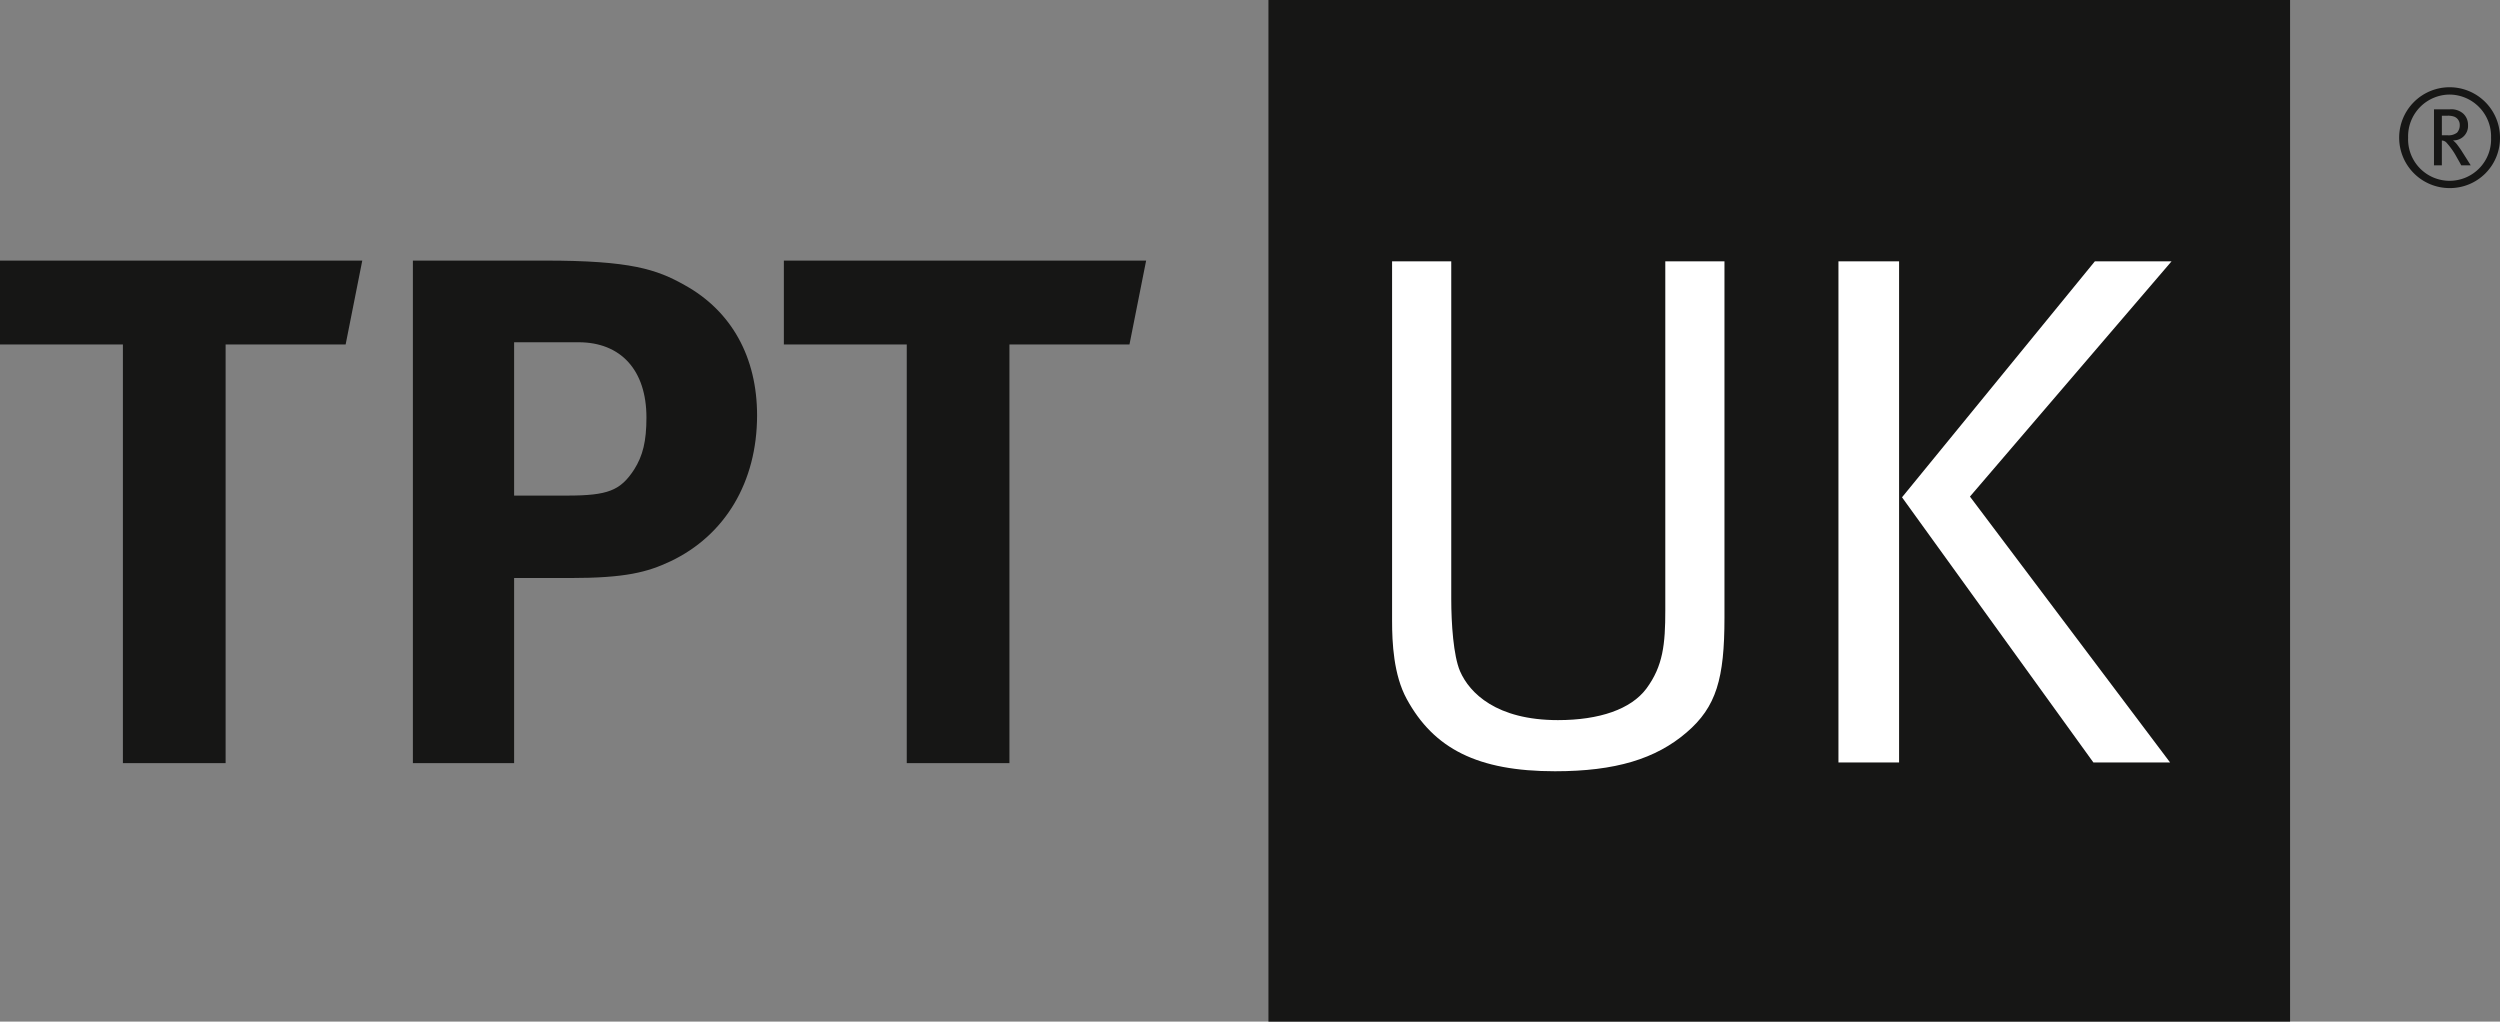 <svg xmlns="http://www.w3.org/2000/svg" width="508.526" height="207.811" viewBox="0 0 508.526 207.811">
  <rect x="0" y="0" width="508.526" height="207.811" fill="#808080" stroke="none"/>
  <g id="Group_9856" data-name="Group 9856" transform="translate(-429 -116)">
    <g id="Group_9854" data-name="Group 9854">
      <path id="Path_11450" data-name="Path 11450" d="M0,95.987v17.062H25v85.162H45.891V113.048H70.307l3.383-17.062Z" transform="translate(429 73.018)" fill="#161615"/>
      <path id="Path_11451" data-name="Path 11451" d="M204.451,157.174c-4.707,2.206-9.119,3.383-20.445,3.383H172.681V198.21H152.089V95.986h26.917c17.356,0,22.651,1.765,28.387,5,9.561,5.295,14.709,14.708,14.709,26.475,0,13.532-6.472,24.417-17.65,29.712m-18.68-44.567H172.681v31.182h10.737c8.384,0,10.885-1.03,13.679-5.3,1.765-2.795,2.5-5.736,2.5-10.59,0-9.56-5.148-15.3-13.826-15.3" transform="translate(360.896 73.02)" fill="#161615"/>
      <path id="Path_11452" data-name="Path 11452" d="M359.036,113.048H334.619v85.163H313.734V113.048h-25V95.987h73.69Z" transform="translate(299.711 73.018)" fill="#161615"/>
      <rect id="Rectangle_2442" data-name="Rectangle 2442" width="207.811" height="207.811" transform="translate(687.014 116)" fill="#161615"/>
      <path id="Path_11453" data-name="Path 11453" d="M572.664,192.114c-6.241,5.349-14.414,7.876-26.747,7.876-15.751,0-24.666-4.607-30.165-14.711-2.674-4.9-2.971-11.441-2.971-15.9V96.271h12.036v68.65c0,5.052.445,11.59,1.783,14.711,1.932,4.458,7.429,9.956,19.912,9.956,8.47,0,14.86-2.229,17.98-6.39,3.417-4.606,3.863-9.064,3.863-15.9V96.271h12.036v72.513c0,12.334-1.635,18.129-7.727,23.33" transform="translate(199.383 72.891)" fill="#fff"/>
      <path id="Path_11454" data-name="Path 11454" d="M677.2,96.271h12.333V198.207H677.2Zm26.747,47.847,40.714,54.088h-15.6l-38.931-53.94,39.228-48h15.6Z" transform="translate(125.76 72.891)" fill="#fff"/>
      <path id="Path_11455" data-name="Path 11455" d="M894,52.65a10.256,10.256,0,1,1,10.256-10.256A10.184,10.184,0,0,1,894,52.65m0-19.023a8.5,8.5,0,0,0-8.435,8.767,8.443,8.443,0,1,0,16.873,0A8.515,8.515,0,0,0,894,33.627m2.371,14.391c-.331-.634-.5-.909-.938-1.681a14.7,14.7,0,0,0-1.984-2.839,1.335,1.335,0,0,0-1.021-.524v5.045h-1.6V36.632h3.2a3.668,3.668,0,0,1,2.7.827,3.072,3.072,0,0,1,1.021,2.343,2.931,2.931,0,0,1-3.061,3.143,4.667,4.667,0,0,1,.993,1.048,16.586,16.586,0,0,1,.964,1.406l1.655,2.619Zm-1.35-9.87a3.744,3.744,0,0,0-1.407-.221h-1.185V41.9h1.1a2.816,2.816,0,0,0,1.986-.524,2.186,2.186,0,0,0,.55-1.544,1.771,1.771,0,0,0-1.047-1.681" transform="translate(33.271 101.609)" fill="#161615"/>
      <rect id="Rectangle_2443" data-name="Rectangle 2443" width="508.526" height="207.811" transform="translate(429 116)" fill="none"/>
    </g>
  </g>
</svg>
